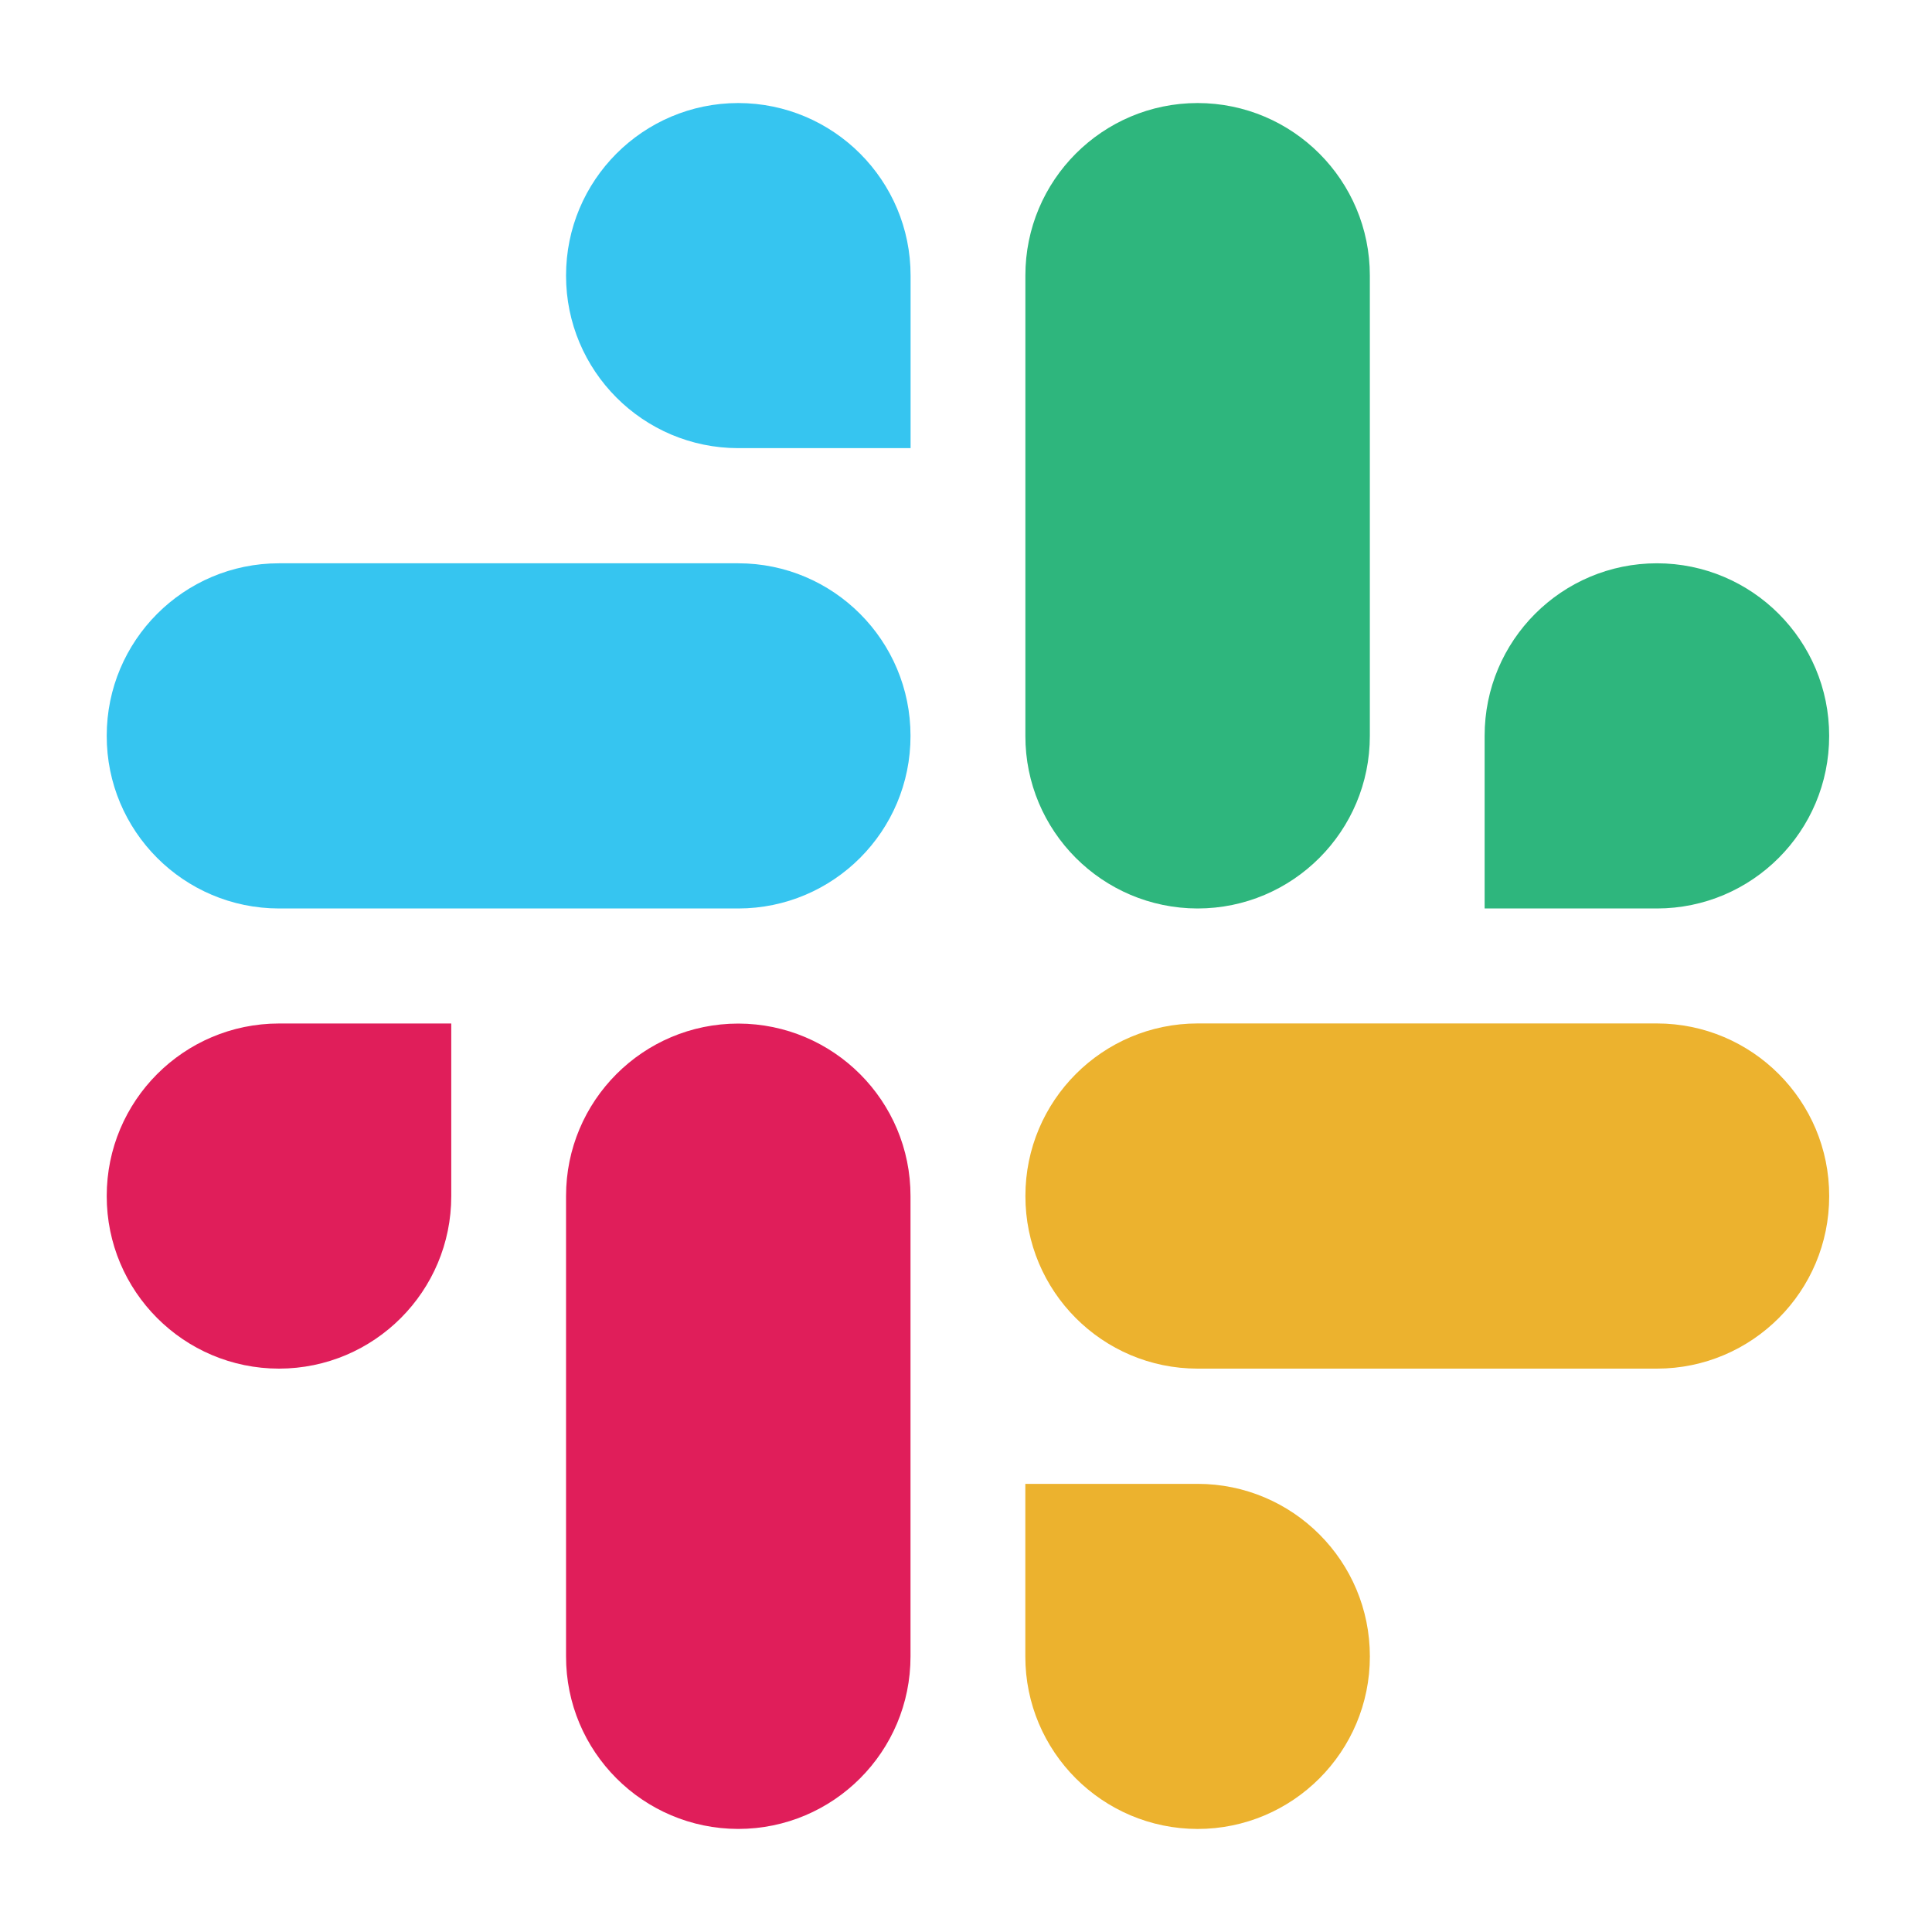 <svg width="75" height="75" viewBox="0 0 75 75" fill="none" xmlns="http://www.w3.org/2000/svg">
<path fill-rule="evenodd" clip-rule="evenodd" d="M28.659 4C24.962 4.003 21.971 7.002 21.974 10.699C21.971 14.395 24.965 17.395 28.661 17.397H35.349V10.701C35.352 7.005 32.358 4.005 28.659 4C28.661 4 28.661 4 28.659 4ZM28.659 21.867H10.83C7.134 21.869 4.14 24.869 4.143 28.565C4.137 32.262 7.131 35.261 10.828 35.267H28.659C32.355 35.264 35.349 32.264 35.346 28.568C35.349 24.869 32.355 21.869 28.659 21.867Z" fill="#36C5F0"/>
<path fill-rule="evenodd" clip-rule="evenodd" d="M71.008 28.565C71.011 24.869 68.017 21.869 64.321 21.867C60.625 21.869 57.63 24.869 57.633 28.565V35.267H64.321C68.017 35.264 71.011 32.264 71.008 28.565ZM53.177 28.565V10.699C53.18 7.005 50.189 4.005 46.492 4C42.796 4.003 39.802 7.002 39.805 10.699V28.565C39.799 32.262 42.793 35.261 46.49 35.267C50.186 35.264 53.18 32.264 53.177 28.565Z" fill="#2EB67D"/>
<path fill-rule="evenodd" clip-rule="evenodd" d="M46.49 71C50.187 70.997 53.181 67.998 53.178 64.301C53.181 60.605 50.187 57.605 46.49 57.603H39.803V64.301C39.8 67.995 42.794 70.994 46.49 71ZM46.49 53.13H64.322C68.018 53.128 71.012 50.128 71.009 46.432C71.015 42.736 68.021 39.736 64.324 39.73H46.493C42.797 39.733 39.803 42.733 39.806 46.429C39.803 50.128 42.794 53.128 46.49 53.13Z" fill="#ECB22E"/>
<path fill-rule="evenodd" clip-rule="evenodd" d="M4.143 46.431C4.14 50.127 7.134 53.127 10.83 53.13C14.527 53.127 17.521 50.127 17.518 46.431V39.732H10.83C7.134 39.735 4.14 42.735 4.143 46.431ZM21.974 46.431V64.298C21.968 67.994 24.962 70.994 28.659 70.999C32.355 70.996 35.349 67.997 35.346 64.3V46.437C35.352 42.74 32.358 39.741 28.661 39.735C24.962 39.735 21.971 42.735 21.974 46.431Z" fill="#E01E5A"/>
</svg>

